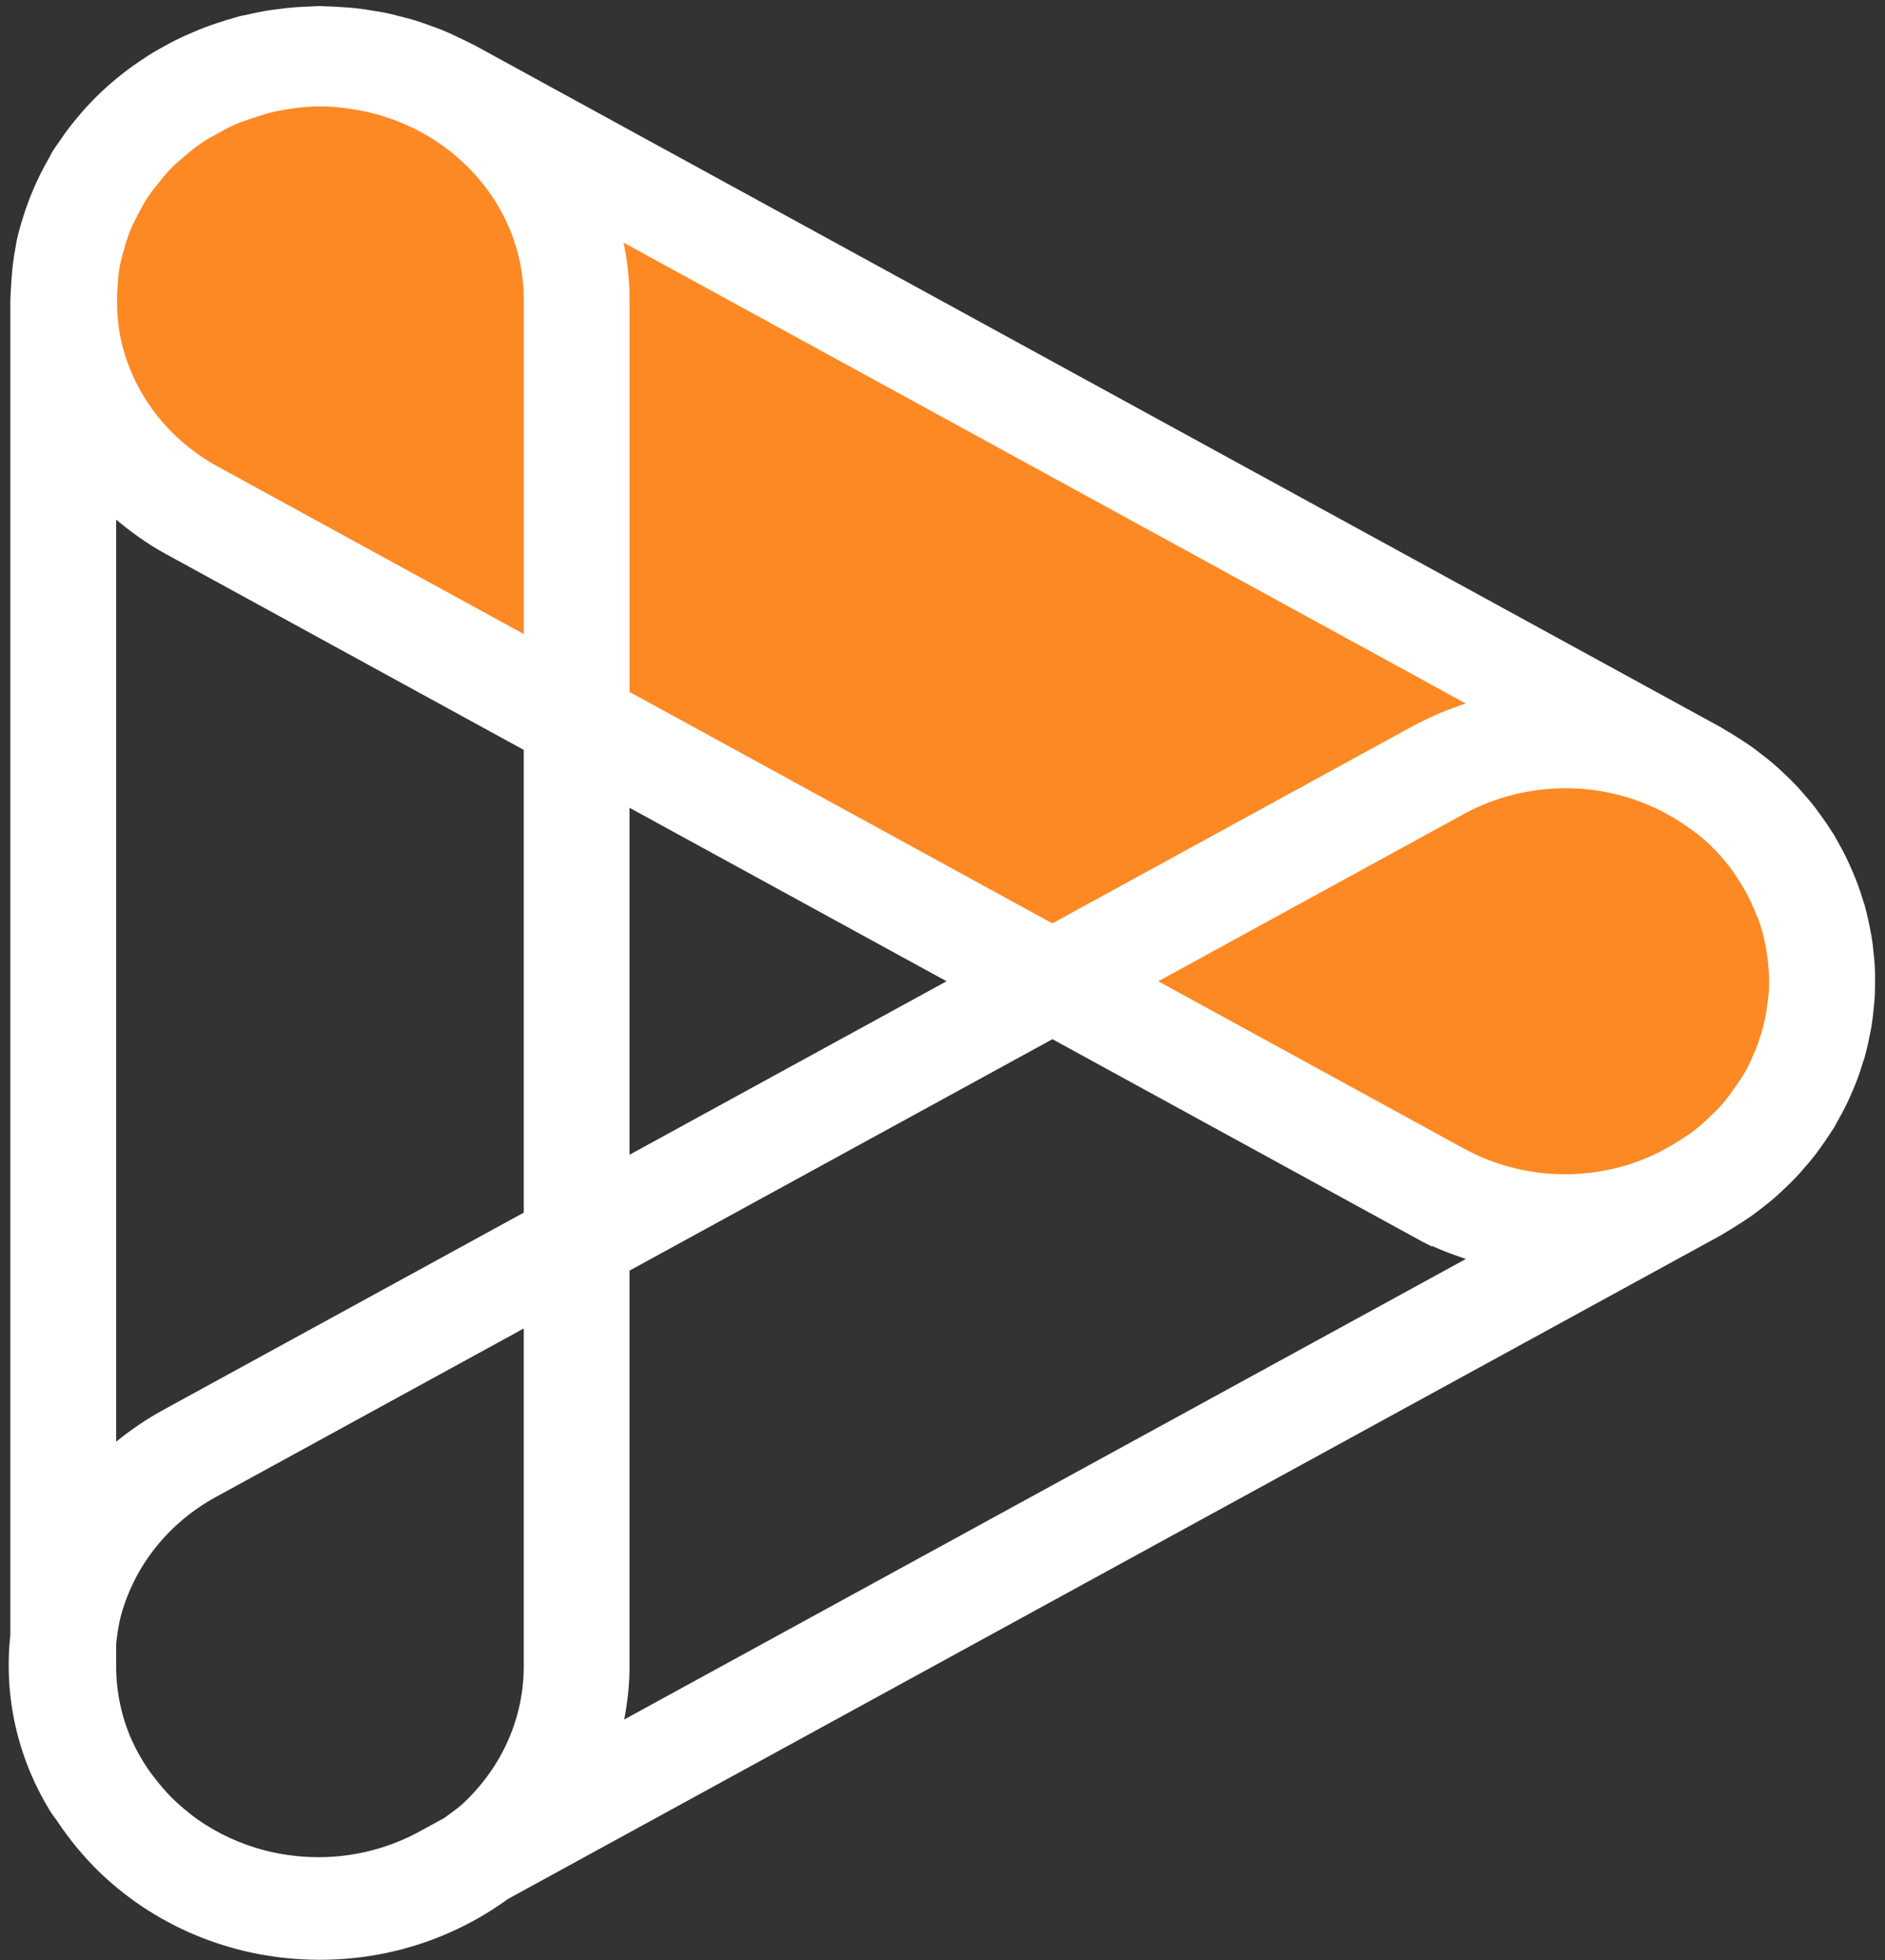 <svg width="101" height="105" viewBox="0 0 101 105" fill="none" xmlns="http://www.w3.org/2000/svg">
<rect x="0" y="0" width="101" height="105" fill="#333333" stroke="none"/>
<g clip-path="url(#clip0_2063_13827)">
<rect x="1.434" y="22.135" width="24.945" height="98.717" rx="12.472" transform="rotate(-62.542 1.434 22.135)" fill="#FD8925"/>
<path d="M6.224 27.837C7.04 28.515 7.903 29.141 8.847 29.658L28.062 40.172V51.214V64.964L8.748 75.53C7.843 76.027 7.002 76.601 6.224 77.232V51.306V27.837ZM75.599 38.953L56.386 49.466L33.731 37.069V16.048C33.731 15.003 33.619 13.985 33.412 12.999L78.535 37.687C77.526 38.016 76.543 38.437 75.599 38.953ZM33.731 89.268V68.068L56.391 55.671L76.235 66.53L76.717 66.774L76.735 66.749C77.323 67.016 77.93 67.244 78.546 67.443L33.446 92.116C33.625 91.192 33.731 90.243 33.731 89.268ZM22.5 98.104C19.979 99.485 17.035 99.848 14.218 99.135C12.875 98.793 11.649 98.215 10.564 97.456C10.4 97.338 10.241 97.21 10.082 97.081C9.762 96.83 9.457 96.558 9.168 96.271C8.869 95.965 8.594 95.644 8.338 95.315C8.206 95.145 8.071 94.978 7.95 94.799C7.623 94.317 7.332 93.818 7.096 93.295C7.078 93.255 7.058 93.214 7.038 93.174C6.507 91.948 6.224 90.627 6.224 89.268V88.055C6.285 87.526 6.354 86.995 6.502 86.472C7.26 83.796 9.067 81.563 11.584 80.186L28.062 71.169V89.268C28.062 92.016 26.923 94.612 24.854 96.573C24.529 96.881 24.159 97.127 23.803 97.393L22.5 98.104ZM33.731 43.274L50.717 52.567L33.731 61.861V51.089V43.274ZM6.41 14.304C6.464 14 6.549 13.703 6.632 13.403C6.733 13.044 6.839 12.687 6.98 12.343C7.094 12.063 7.233 11.791 7.374 11.517C7.549 11.181 7.728 10.848 7.939 10.533C8.098 10.293 8.278 10.074 8.455 9.851C8.71 9.531 8.97 9.212 9.262 8.923C9.443 8.743 9.641 8.583 9.833 8.415C10.156 8.139 10.483 7.869 10.84 7.629C11.08 7.47 11.333 7.332 11.586 7.19C11.922 7.001 12.259 6.816 12.617 6.659C12.945 6.518 13.285 6.41 13.628 6.298C13.985 6.183 14.339 6.062 14.711 5.979C14.879 5.943 15.047 5.913 15.218 5.883C15.845 5.777 16.484 5.699 17.145 5.699C17.804 5.699 18.45 5.771 19.087 5.881C19.214 5.902 19.344 5.928 19.472 5.953C21.485 6.372 23.348 7.315 24.854 8.74C26.923 10.701 28.062 13.297 28.062 16.048V33.965L11.683 25.003C9.168 23.627 7.365 21.394 6.608 18.718C6.296 17.605 6.224 16.481 6.296 15.37C6.321 15.011 6.348 14.652 6.41 14.304ZM93.847 56.735C93.738 56.971 93.628 57.207 93.498 57.436C93.348 57.704 93.168 57.952 92.996 58.203C92.765 58.536 92.529 58.866 92.265 59.169C92.083 59.378 91.882 59.567 91.684 59.758C91.386 60.047 91.081 60.329 90.752 60.584C90.539 60.748 90.306 60.892 90.077 61.041C89.062 61.702 87.943 62.233 86.713 62.545C83.886 63.263 80.943 62.9 78.43 61.525L62.06 52.569L78.432 43.609C80.089 42.705 81.972 42.227 83.886 42.227C85.998 42.227 88.008 42.804 89.743 43.852C89.873 43.93 90.003 44.013 90.131 44.098C90.653 44.442 91.157 44.818 91.617 45.254C91.626 45.262 91.633 45.273 91.642 45.281C92.021 45.642 92.357 46.031 92.668 46.433C92.785 46.579 92.886 46.736 92.991 46.889C93.166 47.142 93.325 47.399 93.475 47.663C93.691 48.038 93.868 48.429 94.031 48.822C94.114 49.026 94.211 49.224 94.28 49.43C94.442 49.904 94.551 50.388 94.636 50.874C94.677 51.11 94.708 51.344 94.733 51.582C94.782 52.068 94.809 52.559 94.782 53.05C94.771 53.264 94.731 53.477 94.708 53.691C94.659 54.114 94.592 54.534 94.486 54.953C94.433 55.172 94.363 55.388 94.293 55.607C94.168 55.994 94.016 56.368 93.847 56.735ZM100.276 54.987C100.332 54.636 100.373 54.284 100.404 53.931C100.422 53.746 100.442 53.564 100.451 53.381C100.465 53.111 100.467 52.841 100.467 52.572C100.467 52.298 100.467 52.026 100.453 51.754C100.442 51.571 100.422 51.391 100.406 51.208C100.373 50.855 100.335 50.505 100.276 50.154C100.256 50.031 100.229 49.91 100.207 49.787C100.133 49.398 100.048 49.011 99.942 48.629C99.931 48.587 99.924 48.542 99.913 48.499C99.888 48.408 99.85 48.323 99.823 48.234C99.718 47.888 99.606 47.544 99.474 47.204C99.398 47.004 99.312 46.811 99.23 46.615C99.12 46.362 99.01 46.112 98.884 45.863C98.748 45.583 98.595 45.313 98.44 45.041C98.378 44.933 98.326 44.818 98.261 44.71C98.228 44.659 98.189 44.61 98.158 44.559C97.963 44.247 97.752 43.943 97.535 43.644C97.447 43.522 97.362 43.401 97.27 43.282C97.048 42.993 96.813 42.717 96.569 42.443C96.457 42.318 96.347 42.188 96.23 42.065C96.008 41.831 95.775 41.606 95.535 41.386C95.376 41.237 95.219 41.086 95.053 40.944C94.845 40.765 94.627 40.595 94.408 40.425C94.199 40.262 93.989 40.1 93.771 39.947C93.567 39.803 93.354 39.671 93.144 39.535C92.904 39.384 92.666 39.234 92.42 39.093C92.339 39.049 92.267 38.996 92.186 38.951L25.435 2.429C25.356 2.387 25.276 2.353 25.195 2.312C24.993 2.206 24.785 2.111 24.578 2.011C24.305 1.881 24.036 1.752 23.758 1.637C23.538 1.546 23.31 1.467 23.083 1.384C22.805 1.284 22.525 1.18 22.243 1.093C22.018 1.023 21.788 0.968 21.559 0.908C21.263 0.83 20.969 0.753 20.669 0.69C20.443 0.643 20.209 0.609 19.979 0.573C19.674 0.522 19.367 0.471 19.057 0.439C18.815 0.411 18.569 0.399 18.324 0.382C18.026 0.36 17.728 0.343 17.43 0.339C17.334 0.337 17.242 0.324 17.145 0.324C16.955 0.324 16.769 0.345 16.58 0.352C16.327 0.36 16.078 0.369 15.825 0.388C15.486 0.413 15.155 0.454 14.823 0.498C14.628 0.524 14.435 0.549 14.24 0.581C13.884 0.643 13.536 0.715 13.189 0.798C13.075 0.823 12.96 0.838 12.846 0.866C12.765 0.885 12.691 0.917 12.613 0.938C12.294 1.023 11.981 1.121 11.671 1.223C11.445 1.297 11.221 1.374 10.999 1.459C10.759 1.55 10.524 1.648 10.288 1.75C9.997 1.875 9.706 2.004 9.421 2.145C9.28 2.215 9.143 2.291 9.004 2.366C8.641 2.557 8.287 2.759 7.944 2.975C7.888 3.011 7.832 3.05 7.776 3.086C7.372 3.347 6.982 3.623 6.605 3.916C6.599 3.923 6.592 3.927 6.585 3.933C5.776 4.564 5.032 5.267 4.359 6.04C4.346 6.058 4.332 6.074 4.319 6.091C4.005 6.453 3.707 6.826 3.427 7.217C3.387 7.277 3.348 7.336 3.308 7.396C3.127 7.657 2.938 7.91 2.77 8.184C2.73 8.252 2.707 8.324 2.667 8.394C2.302 9.012 1.986 9.656 1.71 10.321C1.638 10.495 1.573 10.667 1.508 10.843C1.25 11.536 1.031 12.248 0.876 12.98C0.86 13.057 0.854 13.133 0.84 13.208C0.706 13.898 0.627 14.603 0.594 15.319C0.587 15.451 0.573 15.58 0.571 15.712C0.569 15.825 0.553 15.933 0.553 16.048V51.463V87.596C0.203 90.856 0.916 94.121 2.676 97.006C2.799 97.21 2.956 97.395 3.088 97.592C3.252 97.841 3.422 98.083 3.604 98.323C3.763 98.533 3.922 98.744 4.093 98.948C4.505 99.443 4.94 99.925 5.417 100.377C8.556 103.351 12.718 104.989 17.145 104.989C20.934 104.989 24.421 103.765 27.217 101.73L92.189 66.186C92.287 66.133 92.377 66.067 92.476 66.012C92.675 65.897 92.87 65.772 93.065 65.65C93.316 65.493 93.563 65.336 93.803 65.168C94 65.028 94.188 64.882 94.379 64.735C94.612 64.554 94.843 64.374 95.065 64.183C95.228 64.042 95.381 63.896 95.54 63.747C95.775 63.528 96.006 63.305 96.226 63.074C96.351 62.942 96.47 62.804 96.589 62.668C96.822 62.407 97.048 62.141 97.261 61.865C97.365 61.733 97.459 61.595 97.557 61.462C97.763 61.175 97.963 60.886 98.151 60.586C98.185 60.531 98.225 60.48 98.261 60.425C98.331 60.31 98.384 60.187 98.452 60.072C98.6 59.813 98.745 59.552 98.877 59.284C99.01 59.025 99.124 58.762 99.238 58.496C99.317 58.313 99.398 58.131 99.469 57.944C99.604 57.591 99.72 57.236 99.83 56.875C99.855 56.797 99.888 56.72 99.911 56.639C99.922 56.599 99.927 56.559 99.938 56.518C100.045 56.13 100.133 55.739 100.207 55.346C100.229 55.225 100.256 55.106 100.276 54.987Z" fill="white"/>
</g>
<defs>
<clipPath id="clip0_2063_13827">
<rect width="100.066" height="104.989" fill="white" transform="translate(0.467)"/>
</clipPath>
</defs>
</svg>
